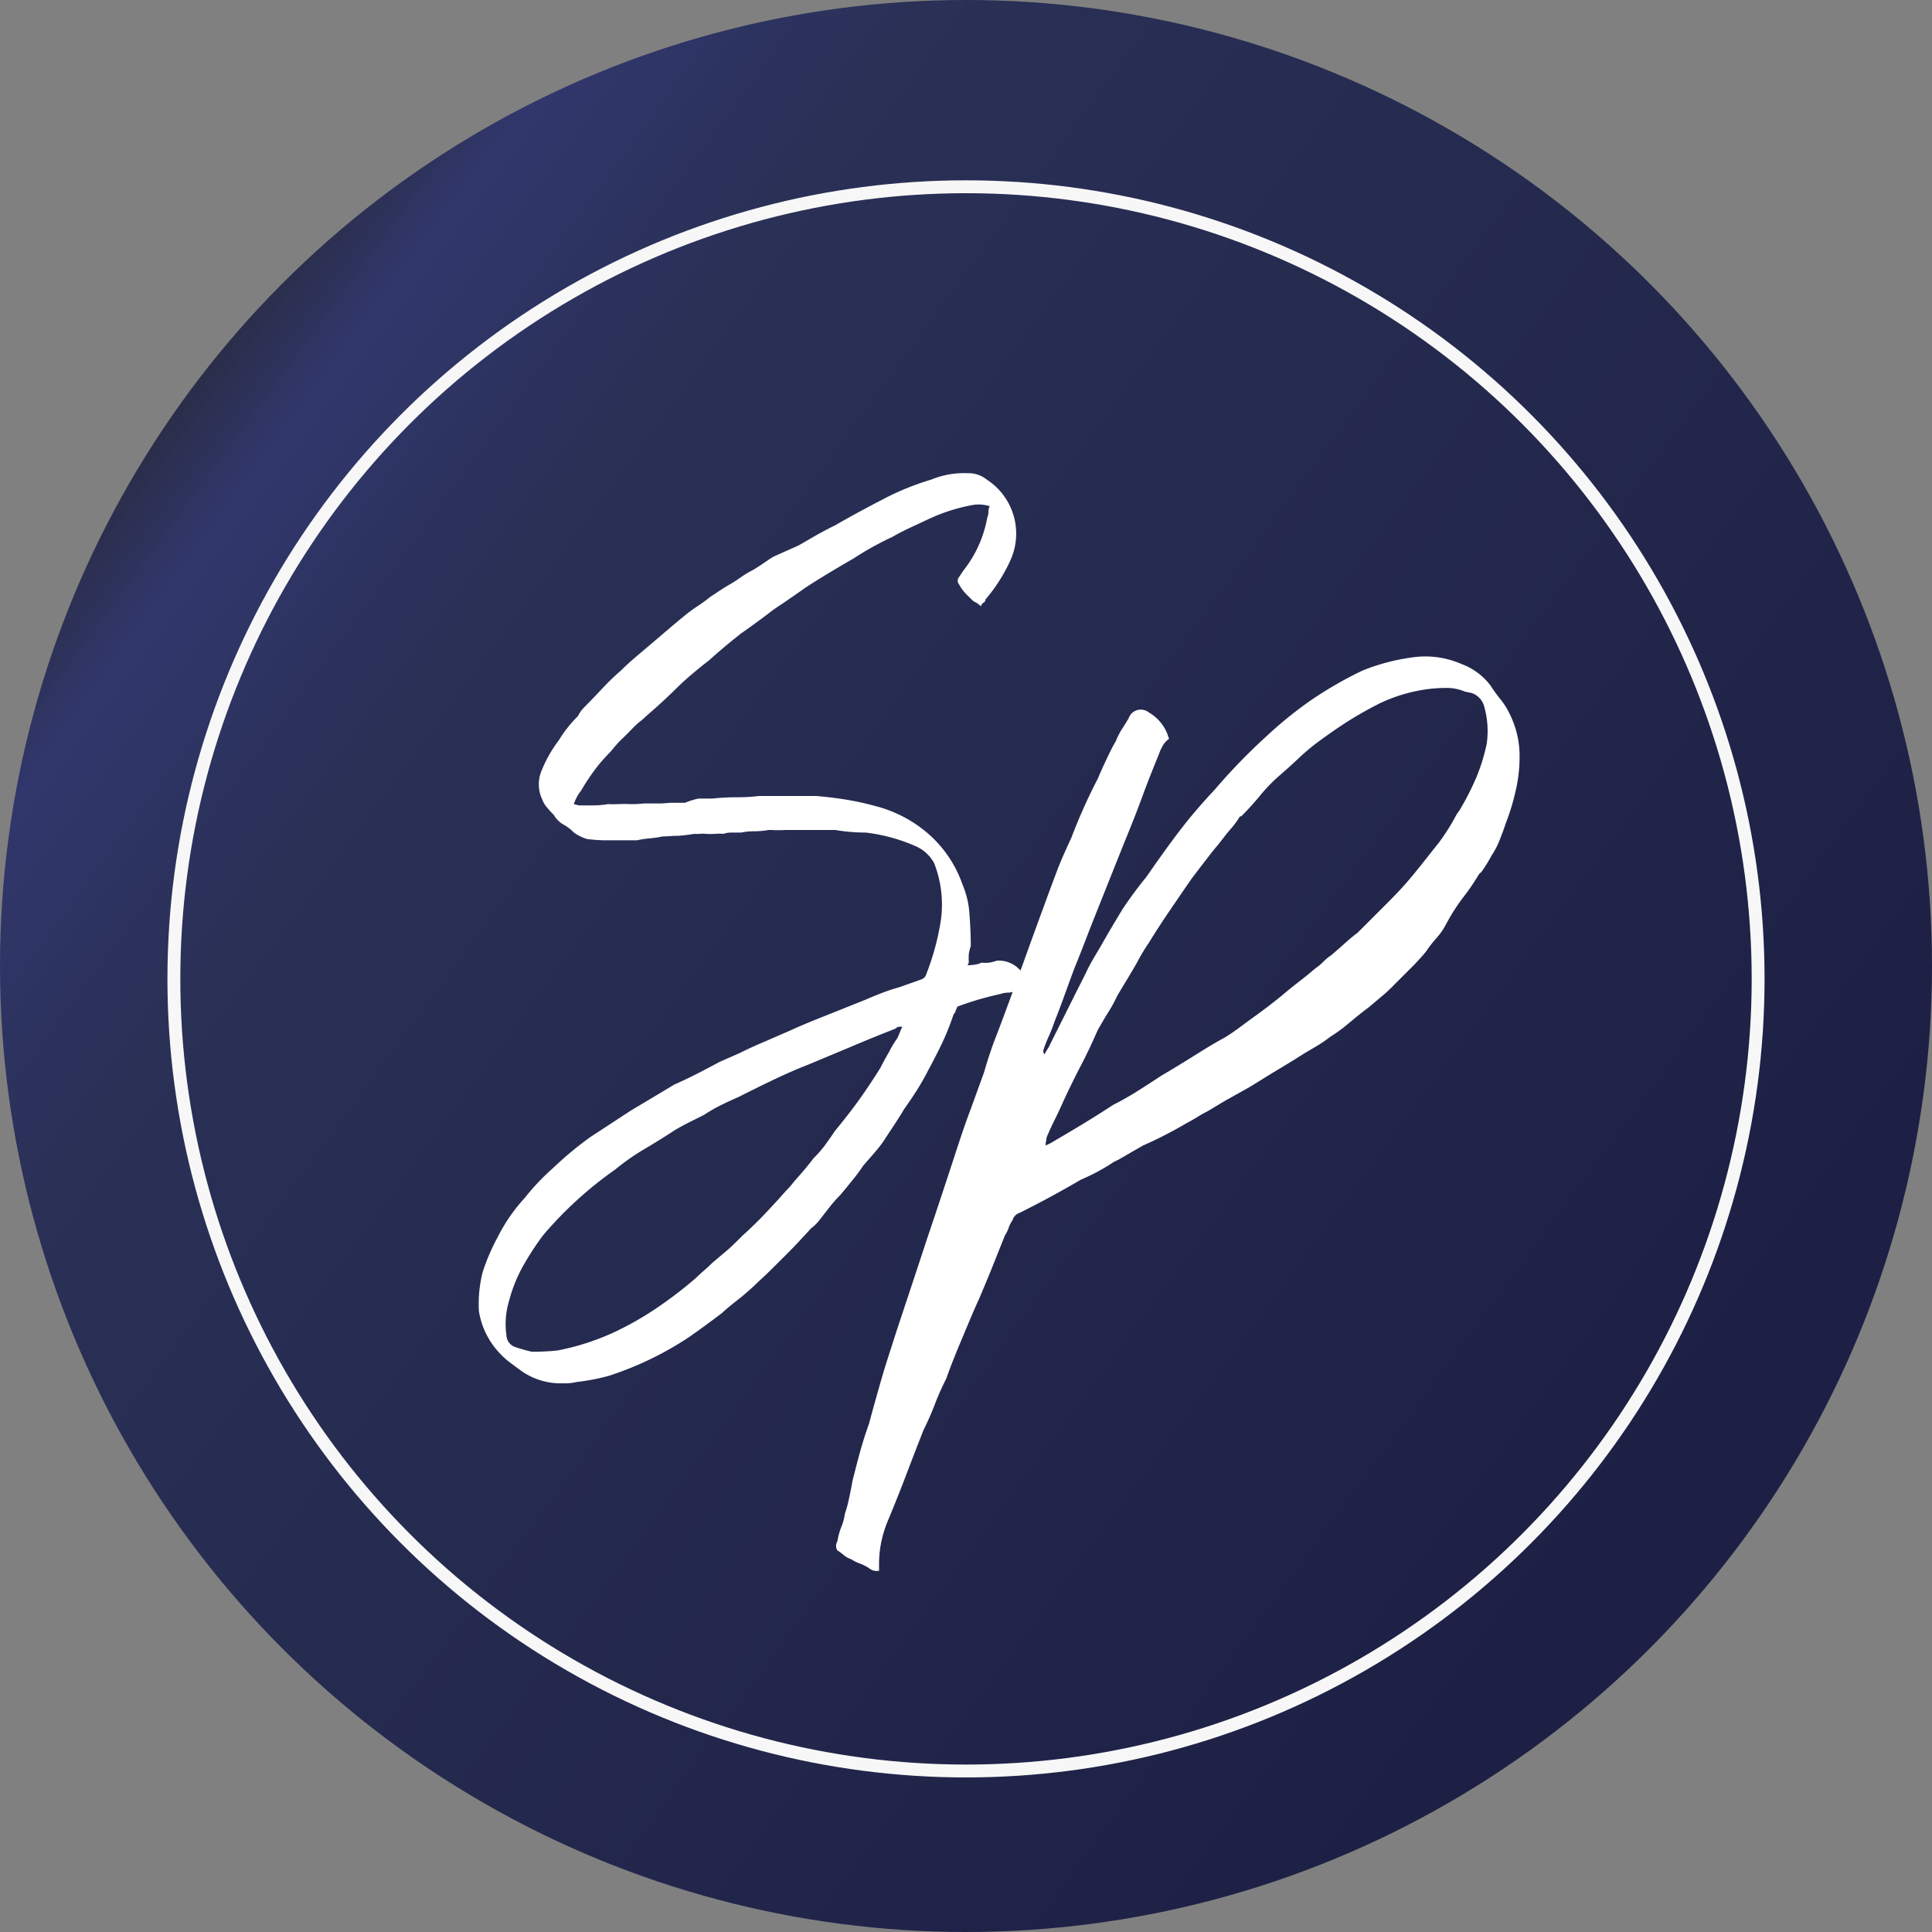 <?xml version="1.0" encoding="UTF-8"?> <svg xmlns="http://www.w3.org/2000/svg" xmlns:xlink="http://www.w3.org/1999/xlink" viewBox="0 0 150 150"><rect x="0" y="0" width="150" height="150" fill="#808080" stroke="none"/><defs><style>.cls-1{fill:url(#linear-gradient);}.cls-2{fill:none;stroke:#f7f7f7;stroke-miterlimit:10;}.cls-3{fill:#fff;}</style><linearGradient id="linear-gradient" x1="128.49" y1="114.44" x2="7.75" y2="25.41" gradientUnits="userSpaceOnUse"><stop offset="0" stop-color="#1d2044"></stop><stop offset="0.76" stop-color="#2a3056"></stop><stop offset="0.89" stop-color="#31376c"></stop><stop offset="1" stop-color="#232323"></stop></linearGradient></defs><title>SP Logo</title><g id="Layer_2" data-name="Layer 2"><g id="Layer_1-2" data-name="Layer 1"><g id="SP_Logo" data-name="SP Logo"><circle class="cls-1" cx="75" cy="75" r="75"></circle><circle class="cls-2" cx="75" cy="76" r="61.5"></circle><path class="cls-3" d="M76.25,46.87l-.1.2a1.7,1.7,0,0,0-.39-.3,1,1,0,0,1-.29-.19l-.2-.2-.2-.2a3.08,3.08,0,0,1-.59-.78.47.47,0,0,1-.09-.49l.39-.59a9.24,9.24,0,0,0,1.87-4.13,1.06,1.06,0,0,0,.09-.45,1.05,1.05,0,0,1,.1-.44,2.85,2.85,0,0,0-1.28-.1,14,14,0,0,0-3.63,1.18L70.6,41c-.43.2-.87.43-1.33.69a23.9,23.9,0,0,0-3,1.67c-1.37.79-2.62,1.54-3.73,2.26-.46.33-.94.66-1.43,1s-1,.65-1.43,1c-.78.59-1.51,1.12-2.16,1.57q-1.38,1.09-2.46,2.07c-.85.66-1.64,1.31-2.36,2-.39.39-.8.78-1.23,1.18s-.87.78-1.32,1.18c-.14.13-.28.26-.45.39a5.79,5.79,0,0,0-.44.39c-.33.33-.66.68-1,1s-.63.7-.89,1a12.37,12.37,0,0,0-1.23,1.42c-.36.5-.7,1-1,1.53a3.56,3.56,0,0,0-.59,1.08l.39.1h1.13a6.6,6.6,0,0,0,1.14-.1,8.19,8.19,0,0,0,.83,0,8.38,8.38,0,0,1,.84,0H49a8.15,8.15,0,0,0,1-.05c.33,0,.65,0,1,0a8.21,8.21,0,0,0,1-.05c.32,0,.68,0,1.08,0h.1A5.89,5.89,0,0,1,54.23,62h1.08a17.53,17.53,0,0,1,1.87-.1,15,15,0,0,0,1.77-.1h4.42c.79.07,1.58.16,2.36.29s1.54.3,2.26.5a10,10,0,0,1,3.74,1.86,9.23,9.23,0,0,1,3,4.23A6.87,6.87,0,0,1,75.27,71c.06.79.1,1.61.1,2.46a3.41,3.41,0,0,0-.15.59,4.65,4.65,0,0,0,0,.69l-.1.2a3.81,3.81,0,0,0,.59-.05,1.49,1.49,0,0,0,.49-.15,2.88,2.88,0,0,0,.59,0,3,3,0,0,0,.59-.15,2.19,2.19,0,0,1,1.68.59,2.23,2.23,0,0,1,.68,1.18l.1.2a.72.72,0,0,1-.19,1,1.55,1.55,0,0,1-.5-.24,3.08,3.08,0,0,1-.39-.35,1.64,1.64,0,0,1-.54.1,1.94,1.94,0,0,0-.54.1c-.59.13-1.17.28-1.72.44s-1.1.35-1.62.54a2.28,2.28,0,0,0-.15.35.49.49,0,0,1-.15.24,20.53,20.53,0,0,1-.88,2.22c-.33.68-.69,1.39-1.08,2.11-.27.53-.56,1.05-.89,1.57s-.66,1-1,1.48c-.46.79-1,1.56-1.48,2.31S67.6,89.81,67,90.53a13.23,13.23,0,0,1-.84,1.13c-.29.36-.6.74-.93,1.13a10.16,10.16,0,0,0-.79.89l-.78,1a3.4,3.4,0,0,1-.69.69c-.66.72-1.31,1.43-2,2.11s-1.34,1.36-2.06,2a19,19,0,0,1-1.43,1.28c-.49.39-1,.78-1.42,1.18-.86.65-1.71,1.28-2.56,1.87a25.57,25.57,0,0,1-6.2,3,16.25,16.25,0,0,1-2.55.49,3.44,3.44,0,0,1-.74.1h-.64a5.33,5.33,0,0,1-2.95-1l-.79-.59a6,6,0,0,1-.78-.69,6.15,6.15,0,0,1-1.67-3.34,10.13,10.13,0,0,1,.29-3,15.89,15.89,0,0,1,1.18-2.75,13.28,13.28,0,0,1,2.07-3A18.47,18.47,0,0,1,43,90.63a26.88,26.88,0,0,1,2.85-2.36L49,86.21c1.11-.66,2.22-1.32,3.34-2q.89-.39,1.77-.84t1.77-.93l1.57-.69c.66-.33,1.3-.62,1.92-.88l1.82-.79c1-.46,2.06-.89,3.05-1.28l2.95-1.18c.45-.2.9-.38,1.32-.54s.87-.31,1.33-.44l1.67-.59a.61.61,0,0,0,.4-.4A20,20,0,0,0,73,71.75,8.81,8.81,0,0,0,72.52,67a3,3,0,0,0-1.38-1.28,13.57,13.57,0,0,0-3.93-1.08,14.1,14.1,0,0,1-2.36-.2H62c-.33,0-.68,0-1,0a10.22,10.22,0,0,1-1.13,0h-.19a6.6,6.6,0,0,1-1.14.1,4.93,4.93,0,0,0-1,.1h-.74a1.81,1.81,0,0,0-.63.1,3.66,3.66,0,0,0-.64,0,5.74,5.74,0,0,1-.74,0,1.8,1.8,0,0,0-.44,0,2.57,2.57,0,0,1-.45,0,11.49,11.49,0,0,1-1.23.15c-.42,0-.83.05-1.22.05a8.46,8.46,0,0,1-1,.15,8.29,8.29,0,0,0-1,.15H46.85a12.25,12.25,0,0,1-1.28-.1,3.59,3.59,0,0,1-1-.49,3.35,3.35,0,0,0-.84-.64,2,2,0,0,1-.73-.74,7.23,7.23,0,0,1-.54-.59,1.83,1.83,0,0,1-.35-.59,2.73,2.73,0,0,1-.1-2.16,10.21,10.21,0,0,1,1.38-2.46,9.73,9.73,0,0,1,1.48-1.87,2.62,2.62,0,0,1,.49-.69c.46-.46.91-.93,1.37-1.42a18.25,18.25,0,0,1,1.48-1.43c.39-.39.79-.75,1.18-1.08l1.18-1c1-.85,1.83-1.57,2.56-2.16a11.25,11.25,0,0,1,1-.74,10.64,10.64,0,0,0,1-.73c.52-.33,1-.68,1.57-1s1-.7,1.58-1,1.18-.77,1.77-1.13L62,42.35l1.37-.79c.46-.26.95-.52,1.48-.78,1.24-.72,2.59-1.44,4-2.17a20.86,20.86,0,0,1,3.44-1.37,6.71,6.71,0,0,1,2.85-.5,2.25,2.25,0,0,1,1.48.5,5,5,0,0,1,1.86,6.19,12.8,12.8,0,0,1-2,3.15C76.55,46.64,76.45,46.74,76.25,46.87ZM69.67,80.6c.06-.13.13-.28.19-.44s.13-.31.2-.44H70a.85.85,0,0,0-.25,0,.82.82,0,0,0-.24.15q-1.77.69-3.39,1.38l-3.3,1.38c-1,.39-1.92.8-2.8,1.22s-1.79.87-2.7,1.33c-.46.2-.92.41-1.38.64a12,12,0,0,0-1.28.74l-1.18.59c-.39.2-.75.39-1.08.59-.79.52-1.57,1-2.36,1.47a17.31,17.31,0,0,0-2.26,1.58,29.77,29.77,0,0,0-5.61,5.11,22,22,0,0,0-1.57,2.41,11.54,11.54,0,0,0-1.08,2.7,6.23,6.23,0,0,0-.2,2.66,1,1,0,0,0,.59.88,12.83,12.83,0,0,0,1.38.4,19.26,19.26,0,0,0,2-.1,19.12,19.12,0,0,0,4.53-1.48,24.68,24.68,0,0,0,2.95-1.67,32.71,32.71,0,0,0,3.24-2.46c.2-.19.41-.39.64-.59s.44-.39.64-.59c.39-.33.79-.67,1.18-1s.79-.74,1.18-1.13c.59-.53,1.16-1.08,1.72-1.67s1.1-1.18,1.62-1.77a8.12,8.12,0,0,0,.69-.79c.59-.65,1.08-1.24,1.48-1.77a9.41,9.41,0,0,0,.88-1c.26-.36.53-.74.79-1.13.65-.79,1.28-1.59,1.87-2.41s1.14-1.66,1.67-2.51c.19-.39.41-.78.64-1.18A8.55,8.55,0,0,1,69.67,80.6ZM89.19,55.31a3.35,3.35,0,0,1,1.57,2.06,1.61,1.61,0,0,0-.49.54,3.47,3.47,0,0,0-.29.64c-.46,1.12-.91,2.25-1.33,3.4s-.87,2.27-1.33,3.39l-1,2.5c-.33.83-.66,1.66-1,2.51s-.63,1.58-.93,2.36-.61,1.58-.93,2.36c-.53,1.38-1,2.79-1.58,4.23-.13.39-.28.77-.44,1.13A10.19,10.19,0,0,0,81,81.56a.4.4,0,0,0,.1.3,3,3,0,0,1,.29-.5l1-2,1-2c.32-.65.67-1.31,1-2s.74-1.32,1.13-2c.52-.92,1.07-1.84,1.62-2.75A30.45,30.45,0,0,1,89,68.09c1-1.44,1.93-2.75,2.85-3.93q1.08-1.38,2.46-2.85a45.65,45.65,0,0,1,4-4.13,31,31,0,0,1,3.54-2.86,30,30,0,0,1,3.94-2.26,15.92,15.92,0,0,1,3.73-1,7,7,0,0,1,3.94.49,5,5,0,0,1,2.26,1.67,12.62,12.62,0,0,0,.78,1.08,5.3,5.3,0,0,1,.69,1.09,7.3,7.3,0,0,1,.79,3.34,11.51,11.51,0,0,1-.3,2.65,17.47,17.47,0,0,1-.78,2.56q-.19.58-.45,1.23a6,6,0,0,1-.63,1.23,11.68,11.68,0,0,1-.79,1.28l-.2.19a17.61,17.61,0,0,1-1.28,1.87,15.16,15.16,0,0,0-1.27,2,5.3,5.3,0,0,1-.74,1.08,9.13,9.13,0,0,0-.84,1.08c-.39.46-.78.89-1.18,1.28l-1.28,1.28a11.37,11.37,0,0,1-1,.93l-1,.84c-.53.39-1,.78-1.48,1.18a12.37,12.37,0,0,1-1.47,1.08,11.06,11.06,0,0,1-1,.69l-1,.59c-.72.46-1.44.9-2.16,1.33S97.68,84,97,84.41l-1.68.94c-.52.29-1,.6-1.57.93-.26.13-.52.28-.78.44s-.53.32-.79.45a33,33,0,0,1-3.44,1.77l-.94.54-.93.54-.39.19c-.4.27-.81.51-1.23.74s-.87.44-1.33.64c-.79.46-1.57.9-2.36,1.33s-1.57.83-2.36,1.23a.87.87,0,0,0-.59.59,2.53,2.53,0,0,0-.3.59,2.47,2.47,0,0,1-.29.59l-1,2.51q-.5,1.23-1,2.4c-.46,1-.9,2.08-1.33,3.1s-.83,2-1.22,3.1a21.17,21.17,0,0,0-.89,2c-.26.69-.56,1.36-.88,2-.46,1.18-.91,2.33-1.33,3.44s-.87,2.23-1.33,3.35a9.43,9.43,0,0,0-.59,1.77,8.62,8.62,0,0,0-.2,1.86v.5a.9.9,0,0,1-.78-.2,3.71,3.71,0,0,0-.69-.35,3.17,3.17,0,0,1-.69-.34,1.76,1.76,0,0,1-.54-.29,4.73,4.73,0,0,0-.54-.4.66.66,0,0,1,0-.69,5.68,5.68,0,0,1,.29-1.08,4.51,4.51,0,0,0,.3-1.08,10.32,10.32,0,0,0,.34-1.28c.1-.46.18-.88.25-1.28.2-.78.39-1.54.59-2.26s.43-1.44.69-2.16c.33-1.25.67-2.44,1-3.59s.74-2.34,1.13-3.59Q70.8,99.76,72,96.11c.82-2.42,1.62-4.85,2.41-7.27.33-1,.65-1.93,1-2.85l1-2.76c.26-.91.55-1.8.88-2.65s.66-1.74,1-2.66q.69-1.86,1.38-3.78c.46-1.28.92-2.54,1.38-3.79.33-.91.67-1.82,1-2.7s.74-1.76,1.13-2.61a43.84,43.84,0,0,1,2.07-4.62c.19-.46.4-.93.64-1.43s.47-1,.73-1.42a6.15,6.15,0,0,1,.44-.89c.17-.26.35-.55.55-.88l.09-.2A1,1,0,0,1,89.19,55.31Zm-8,33.33v.3l.4-.2c.78-.46,1.59-.93,2.41-1.43s1.62-1,2.41-1.52c.65-.33,1.29-.69,1.91-1.08s1.23-.79,1.82-1.18c.79-.46,1.57-.94,2.36-1.43s1.58-1,2.36-1.42,1.58-1.07,2.36-1.63,1.54-1.13,2.26-1.72c.46-.39.9-.75,1.33-1.08s.87-.69,1.33-1.08a3.64,3.64,0,0,0,.59-.49,3.64,3.64,0,0,1,.59-.49c.39-.33.75-.64,1.08-.94s.65-.57,1-.83l2.51-2.51a28.71,28.71,0,0,0,2.31-2.61c.53-.65,1-1.27,1.48-1.86a16.33,16.33,0,0,0,1.28-2,2.06,2.06,0,0,1,.24-.39,2.92,2.92,0,0,0,.25-.4,20.77,20.77,0,0,0,1.18-2.36,14.62,14.62,0,0,0,.78-2.55,7,7,0,0,0-.19-2.86,1.51,1.51,0,0,0-1-1.08l-.49-.1a3.68,3.68,0,0,0-1.42-.29,11.44,11.44,0,0,0-1.53.1,12.53,12.53,0,0,0-3.64,1.08,29.33,29.33,0,0,0-2.6,1.47c-.82.53-1.62,1.09-2.41,1.68A18.13,18.13,0,0,0,100.69,59c-.46.43-.92.84-1.37,1.23a12.63,12.63,0,0,0-1.48,1.53q-.69.84-1.47,1.62h-.1a6.75,6.75,0,0,1-.64.89c-.23.26-.44.52-.64.78s-.39.51-.59.74-.39.48-.59.74l-.64.83-.64.84c-.59.85-1.16,1.69-1.72,2.51s-1.1,1.65-1.62,2.5a14.36,14.36,0,0,0-.89,1.48c-.26.46-.52.9-.78,1.33s-.53.87-.79,1.32A10.45,10.45,0,0,1,86,78.66c-.26.43-.52.87-.78,1.33-.4.92-.82,1.82-1.28,2.7s-.92,1.82-1.38,2.81c-.2.45-.41.91-.64,1.37s-.44.92-.64,1.38A2,2,0,0,0,81.22,88.64Z"></path></g></g></g></svg> 